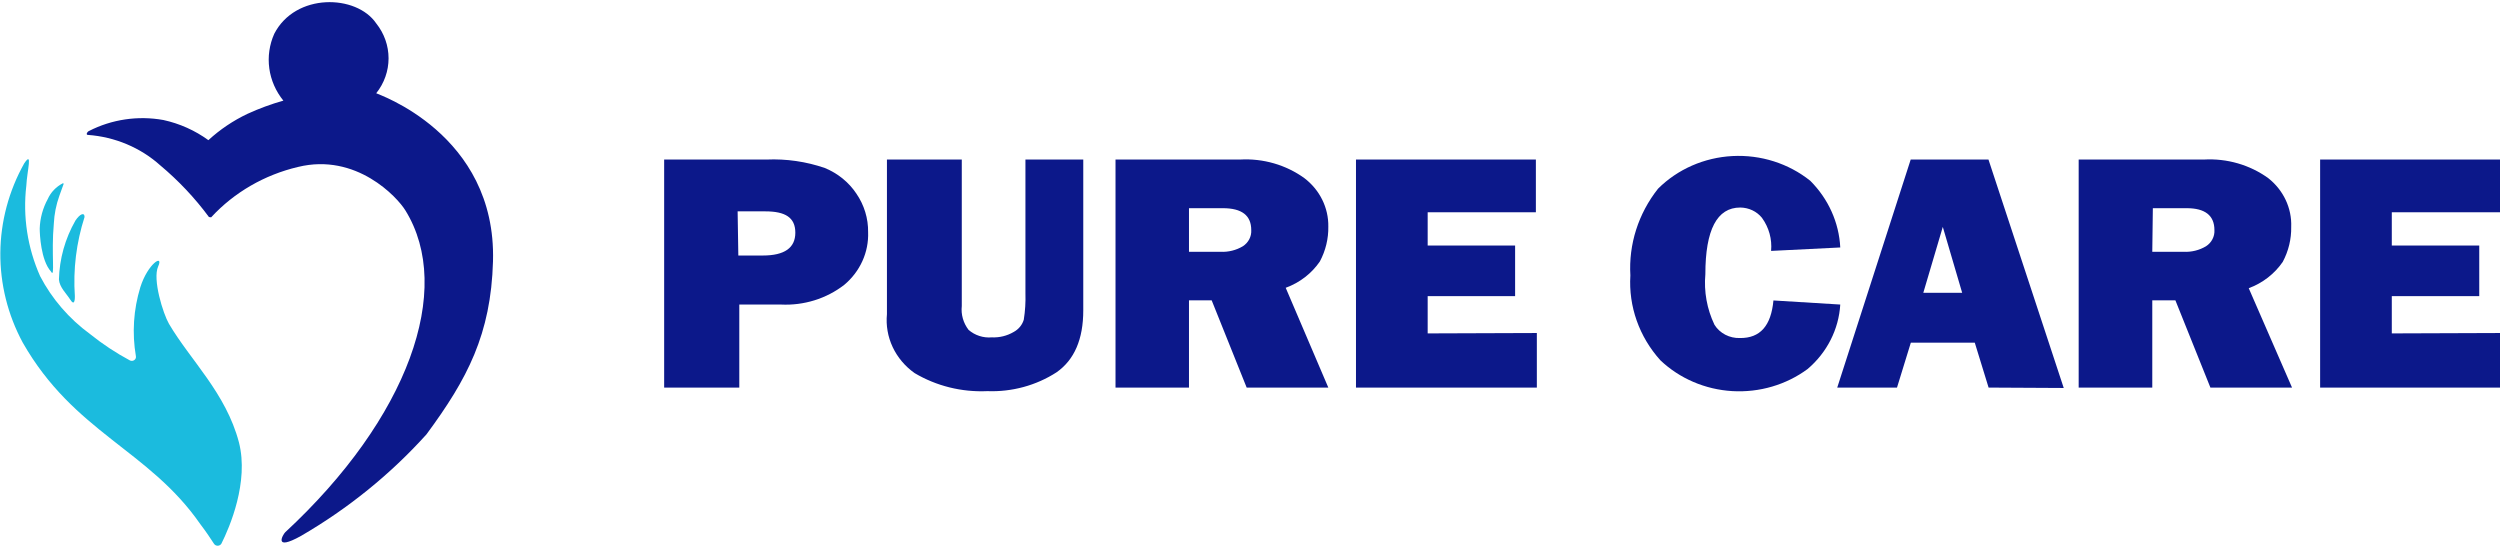 <svg width="160" height="35" viewBox="0 0 160 35" fill="none" xmlns="http://www.w3.org/2000/svg">
<g clip-path="url(#clip0_104_98)">
<path d="M19.269 34.296C17.436 35.317 18.127 34.186 18.251 34.068C26.132 26.763 29.072 18.521 25.946 13.468C25.433 12.624 22.803 9.773 19.075 10.684C16.928 11.191 14.994 12.309 13.531 13.889C13.531 13.932 13.416 13.889 13.372 13.889C12.472 12.67 11.422 11.557 10.246 10.574C8.983 9.443 7.351 8.759 5.623 8.634C5.49 8.634 5.561 8.448 5.685 8.389C7.144 7.638 8.829 7.387 10.458 7.681C11.504 7.91 12.485 8.35 13.336 8.971C14.076 8.29 14.921 7.721 15.842 7.284C16.582 6.945 17.349 6.662 18.136 6.441C17.649 5.841 17.338 5.129 17.235 4.377C17.132 3.626 17.241 2.862 17.552 2.163C18.906 -0.469 22.812 -0.367 24.078 1.497C24.591 2.14 24.868 2.925 24.868 3.733C24.868 4.54 24.591 5.325 24.078 5.968C24.051 5.993 31.782 8.524 31.552 16.724C31.419 21.397 29.914 24.249 27.293 27.8C24.991 30.352 22.284 32.544 19.269 34.296Z" fill="#0C188A"/>
<path d="M13.691 34.794C13.715 34.834 13.749 34.868 13.791 34.891C13.833 34.914 13.881 34.927 13.93 34.927C13.978 34.927 14.026 34.914 14.068 34.891C14.11 34.868 14.145 34.834 14.169 34.794C14.7 33.739 15.94 30.846 15.293 28.315C14.461 25.151 12.185 23.059 10.813 20.723C10.441 20.081 9.75 17.88 10.122 17.053C10.494 16.226 9.458 16.867 8.98 18.386C8.543 19.815 8.446 21.32 8.696 22.789C8.707 22.836 8.703 22.885 8.686 22.93C8.668 22.975 8.638 23.014 8.598 23.043C8.558 23.072 8.511 23.09 8.461 23.095C8.411 23.099 8.36 23.09 8.315 23.068C7.411 22.583 6.558 22.018 5.765 21.381C4.417 20.394 3.324 19.127 2.568 17.677C1.759 15.855 1.454 13.865 1.683 11.899C1.736 10.886 2.108 9.629 1.55 10.456C0.563 12.217 0.039 14.18 0.022 16.177C0.005 18.173 0.496 20.144 1.452 21.92C4.747 27.699 9.511 28.779 12.814 33.537C13.168 34.001 13.469 34.448 13.691 34.794Z" fill="#1BBBDE"/>
<path d="M3.259 17.373C2.612 16.656 2.542 14.978 2.542 14.623C2.563 13.968 2.738 13.325 3.055 12.742C3.247 12.31 3.587 11.953 4.02 11.73C4.02 11.73 4.082 11.73 4.073 11.772C4.065 11.814 3.799 12.506 3.799 12.531C3.593 13.105 3.473 13.705 3.445 14.311C3.268 16.235 3.542 17.888 3.259 17.373Z" fill="#1BBBDE"/>
<path d="M4.481 19.153C4.809 19.685 4.791 19.027 4.791 18.951C4.674 17.242 4.884 15.527 5.411 13.889C5.411 13.577 5.127 13.67 4.826 14.117C4.165 15.276 3.804 16.569 3.772 17.888C3.808 18.386 4.251 18.791 4.481 19.153Z" fill="#1BBBDE"/>
<path d="M47.315 19.491V24.805H42.506V10.211H49.059C50.327 10.156 51.594 10.34 52.787 10.751C53.618 11.091 54.321 11.662 54.806 12.388C55.309 13.122 55.572 13.983 55.559 14.86C55.583 15.495 55.457 16.128 55.192 16.711C54.927 17.295 54.529 17.815 54.027 18.234C52.888 19.115 51.446 19.563 49.98 19.491H47.315ZM47.253 16.353H48.82C50.21 16.353 50.901 15.863 50.901 14.893C50.901 13.923 50.264 13.527 48.979 13.527H47.208L47.253 16.353Z" fill="#0C188A"/>
<path d="M69.329 10.211V19.87C69.329 21.709 68.76 23.028 67.62 23.827C66.317 24.669 64.766 25.092 63.193 25.033C61.553 25.108 59.928 24.705 58.535 23.878C57.925 23.447 57.441 22.873 57.131 22.213C56.821 21.552 56.694 20.827 56.764 20.107V10.211H61.554V19.584C61.495 20.126 61.65 20.67 61.988 21.111C62.187 21.285 62.422 21.418 62.679 21.501C62.935 21.584 63.206 21.615 63.476 21.591C63.968 21.614 64.456 21.493 64.875 21.246C65.191 21.076 65.423 20.794 65.522 20.461C65.611 19.903 65.646 19.338 65.628 18.774V10.211H69.329Z" fill="#0C188A"/>
<path d="M85.012 24.805H79.787L77.547 19.221H76.095V24.805H71.393V10.211H79.362C80.84 10.127 82.301 10.549 83.48 11.401C83.966 11.772 84.357 12.243 84.622 12.78C84.888 13.317 85.021 13.904 85.012 14.497C85.026 15.273 84.84 16.04 84.472 16.732C83.948 17.5 83.182 18.091 82.285 18.419L85.012 24.805ZM76.095 16.116H78.114C78.616 16.139 79.113 16.016 79.54 15.762C79.716 15.649 79.859 15.493 79.954 15.311C80.048 15.13 80.092 14.927 80.08 14.725C80.08 13.788 79.478 13.324 78.264 13.324H76.095V16.116Z" fill="#0C188A"/>
<path d="M98.358 21.313V24.805H86.783V10.211H98.296V13.586H91.371V15.712H96.967V18.951H91.371V21.338L98.358 21.313Z" fill="#0C188A"/>
<path d="M113.5 19.229L117.777 19.491C117.682 21.075 116.93 22.559 115.688 23.616C114.314 24.63 112.6 25.133 110.866 25.031C109.132 24.928 107.496 24.227 106.265 23.059C104.909 21.555 104.22 19.606 104.344 17.627C104.227 15.635 104.854 13.668 106.115 12.076C107.367 10.828 109.071 10.081 110.88 9.987C112.69 9.893 114.469 10.459 115.856 11.569C117.014 12.726 117.697 14.241 117.777 15.838L113.35 16.058C113.42 15.308 113.213 14.559 112.765 13.94C112.601 13.737 112.391 13.572 112.15 13.458C111.909 13.344 111.644 13.284 111.375 13.282C109.887 13.282 109.143 14.705 109.143 17.551C109.043 18.66 109.244 19.776 109.728 20.79C109.895 21.055 110.133 21.273 110.418 21.422C110.703 21.57 111.024 21.643 111.348 21.634C112.659 21.651 113.35 20.841 113.5 19.229Z" fill="#0C188A"/>
<path d="M127.27 24.805L126.385 21.929H122.294L121.408 24.805H117.583L122.285 10.211H127.262L132.079 24.831L127.27 24.805ZM123.091 18.74H125.579L124.339 14.522L123.091 18.74Z" fill="#0C188A"/>
<path d="M146.69 24.805H141.466L139.225 19.221H137.746V24.805H133.035V10.211H141.05C142.527 10.127 143.988 10.549 145.167 11.401C145.647 11.779 146.029 12.257 146.284 12.798C146.539 13.34 146.66 13.929 146.637 14.522C146.651 15.298 146.465 16.065 146.097 16.758C145.574 17.523 144.812 18.114 143.919 18.445L146.69 24.805ZM137.746 16.116H139.757C140.259 16.139 140.756 16.016 141.182 15.762C141.359 15.649 141.502 15.493 141.596 15.311C141.691 15.13 141.735 14.927 141.723 14.725C141.723 13.788 141.12 13.324 139.951 13.324H137.782L137.746 16.116Z" fill="#0C188A"/>
<path d="M160 21.313V24.805H148.488V10.211H160V13.586H153.075V15.712H158.672V18.951H153.075V21.338L160 21.313Z" fill="#0C188A"/>
</g>
<defs>
<clipPath id="clip0_104_98">
<rect width="160" height="34.824" fill="white" transform="translate(0 0.088)"/>
</clipPath>
</defs>
</svg>
